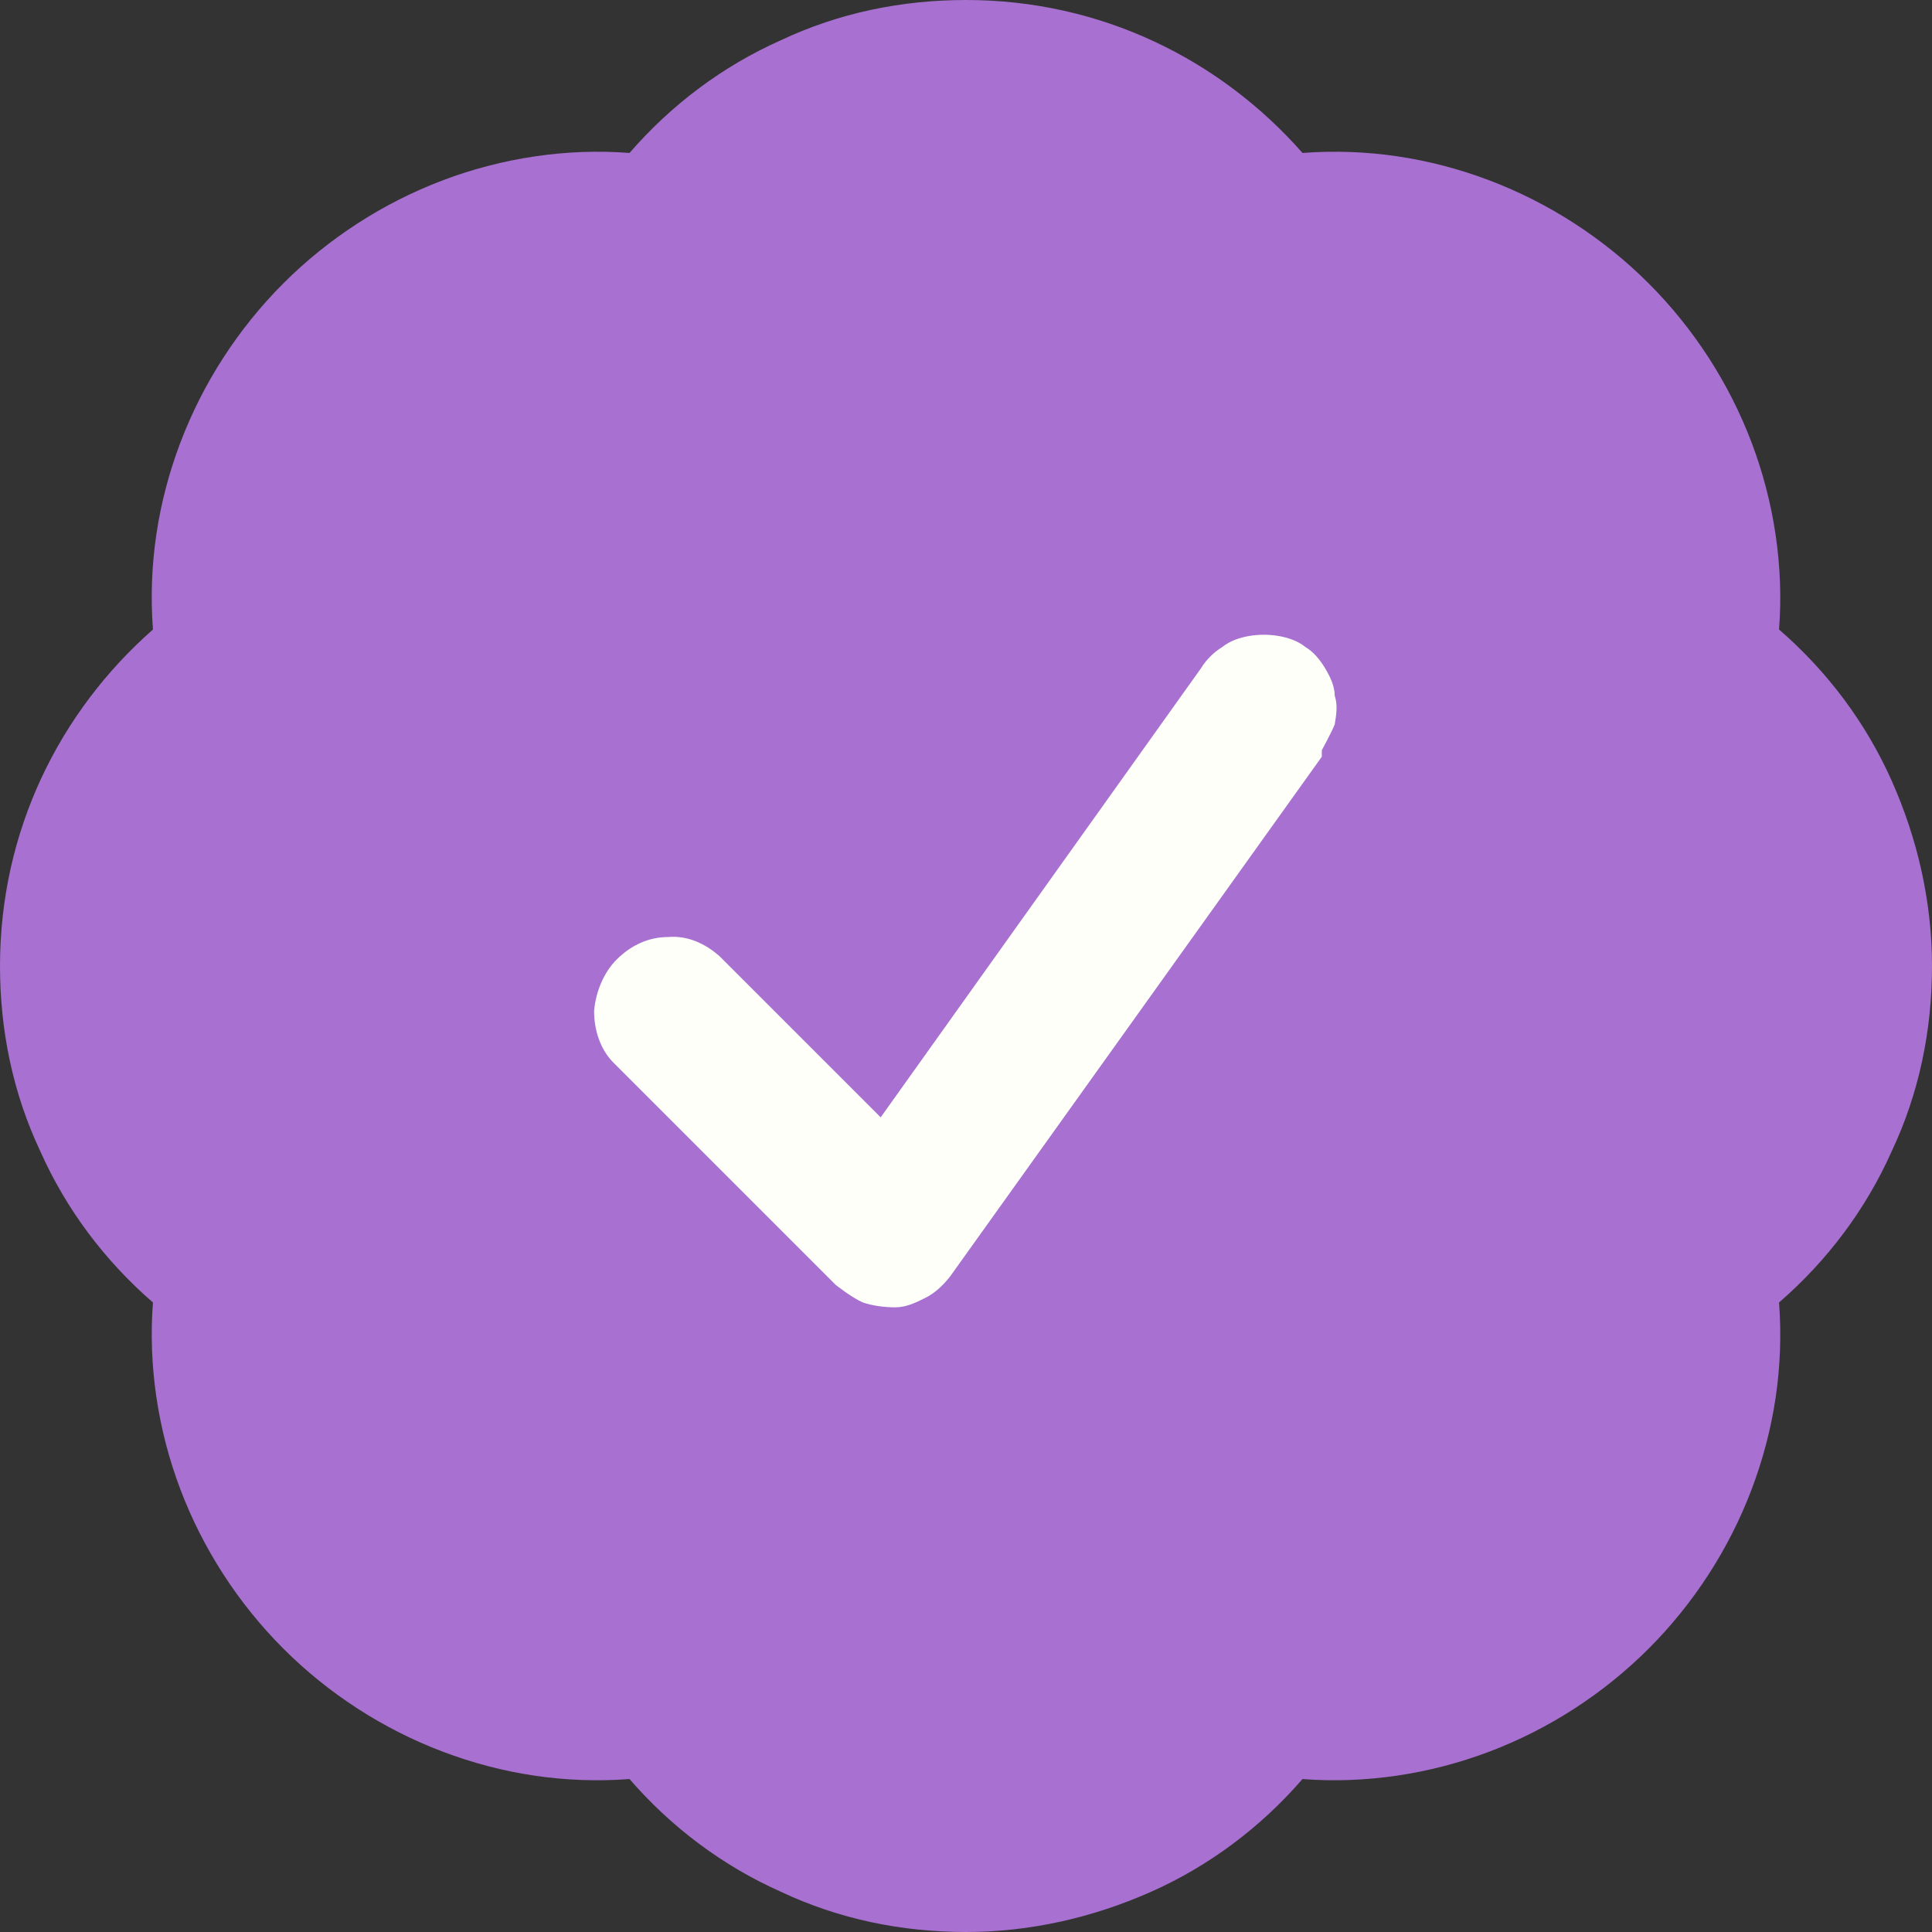 <?xml version="1.0" encoding="UTF-8"?><svg id="uuid-b1509bb0-bd5b-45e8-8923-b75678b43953" xmlns="http://www.w3.org/2000/svg" viewBox="0 0 12 12"><rect x="0" y="0" width="12" height="12" fill="#333333" stroke="none"/><defs><style>.uuid-e0be0bcd-fb93-43f2-aafe-eec15986e615{fill:#a770d1;}.uuid-e0be0bcd-fb93-43f2-aafe-eec15986e615,.uuid-060d0753-01ec-4e93-bf97-2c51ad3efa38{fill-rule:evenodd;stroke-width:0px;}.uuid-060d0753-01ec-4e93-bf97-2c51ad3efa38{fill:#fffffa;}</style></defs><path class="uuid-e0be0bcd-fb93-43f2-aafe-eec15986e615" d="m3.91.95c.26-.3.58-.54.94-.7C5.21.08,5.6,0,6,0,6.84,0,7.58.37,8.09.95c.4-.03.79.03,1.16.17.37.14.71.36.99.64.28.28.5.62.64.99.14.37.2.77.17,1.16.3.26.54.58.7.94.16.36.25.75.25,1.15,0,.4-.08.79-.25,1.15-.16.36-.4.68-.7.94.03.4-.03.79-.17,1.16-.14.37-.36.71-.64.99-.28.28-.62.5-.99.64-.37.14-.77.2-1.16.17-.26.3-.58.54-.94.7-.36.16-.75.25-1.15.25-.4,0-.79-.08-1.15-.25-.36-.16-.68-.4-.94-.7-.4.03-.79-.03-1.16-.17-.37-.14-.71-.36-.99-.64-.28-.28-.5-.62-.64-.99-.14-.37-.2-.77-.17-1.16-.3-.26-.54-.58-.7-.94C.08,6.79,0,6.4,0,6,0,5.16.37,4.42.95,3.91c-.03-.4.03-.79.17-1.16.14-.37.36-.71.64-.99.28-.28.62-.5.99-.64.37-.14.77-.2,1.16-.17Z"/><path class="uuid-060d0753-01ec-4e93-bf97-2c51ad3efa38" d="m8.21,4.66s.06-.11.08-.16c.01-.06.02-.12,0-.18,0-.06-.03-.12-.06-.17-.03-.05-.07-.1-.12-.13-.05-.04-.11-.06-.17-.07-.06-.01-.12-.01-.18,0-.06.01-.12.03-.17.07-.05.03-.1.08-.13.13l-1.99,2.79-1-1c-.09-.08-.2-.13-.32-.12-.12,0-.23.05-.32.14-.08.08-.13.2-.14.32,0,.12.04.24.12.32l1.38,1.38s.1.08.17.11c.06.02.13.03.2.03.07,0,.13-.03.19-.06s.11-.08.15-.13l2.31-3.23Z"/></svg>